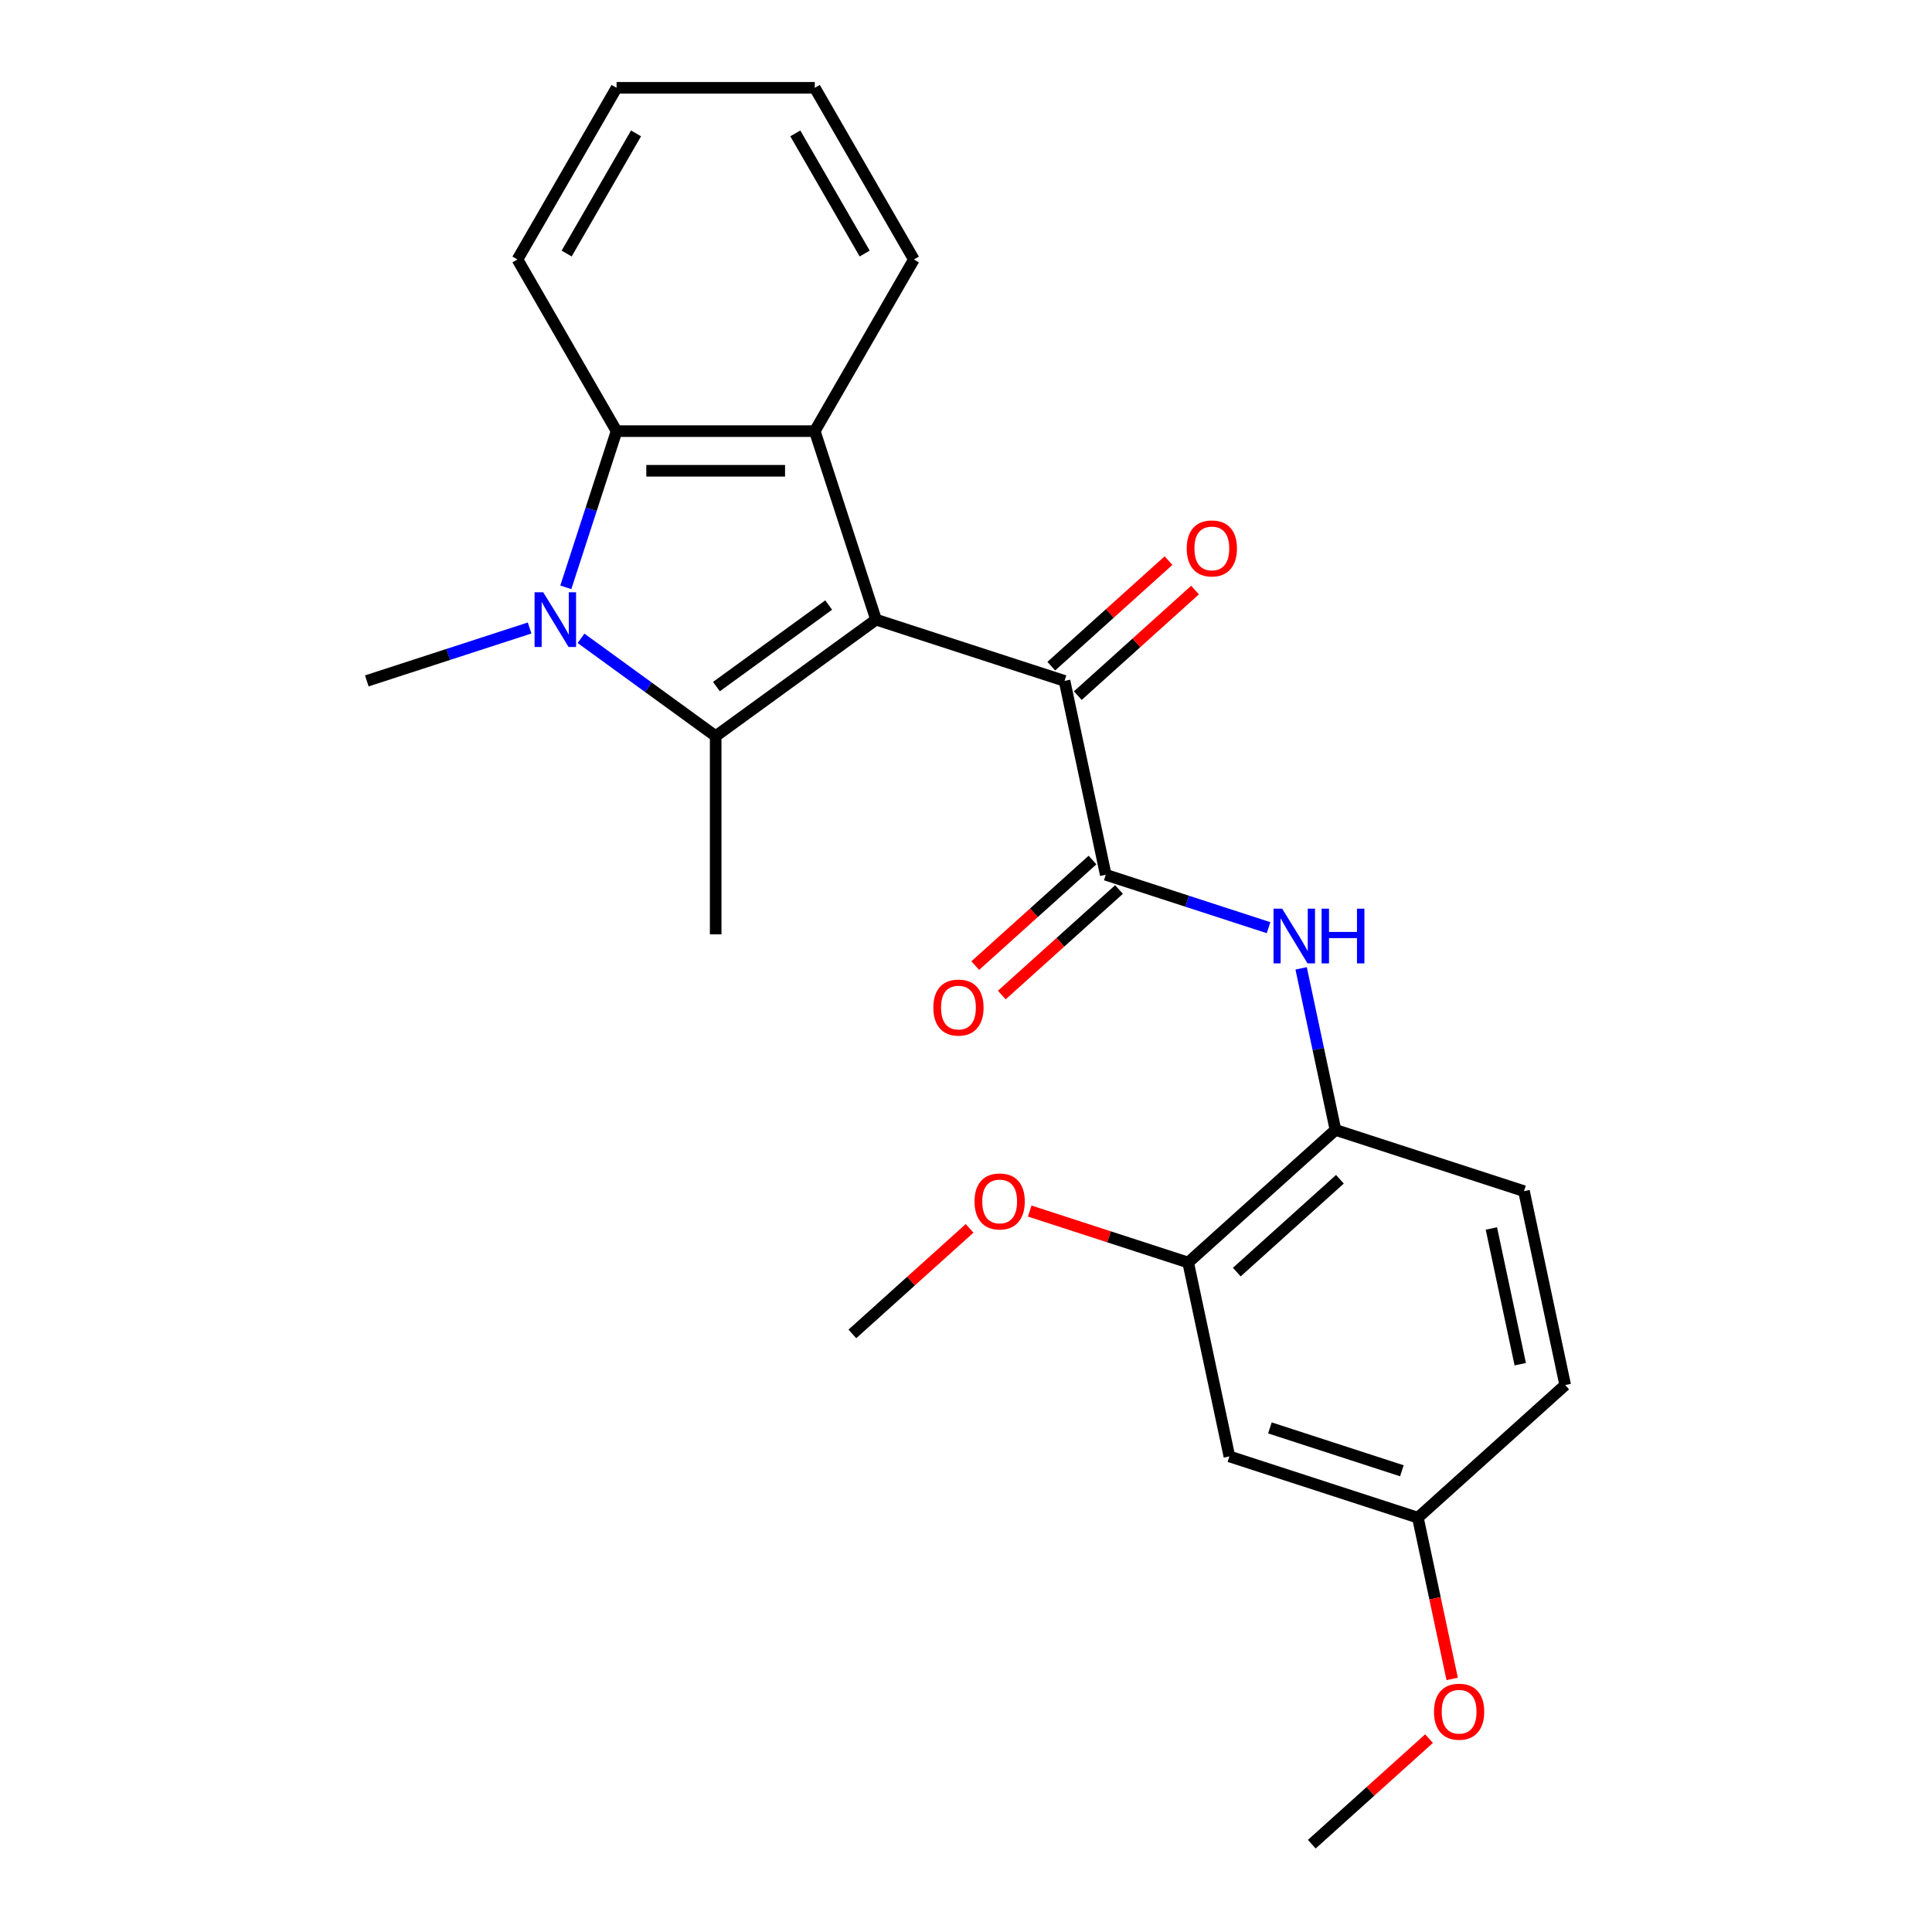 <?xml version='1.0' encoding='iso-8859-1'?>
<svg version='1.1' baseProfile='full'
              xmlns='http://www.w3.org/2000/svg'
                      xmlns:rdkit='http://www.rdkit.org/xml'
                      xmlns:xlink='http://www.w3.org/1999/xlink'
                  xml:space='preserve'
width='1000px' height='1000px' viewBox='0 0 1000 1000'>
<!-- END OF HEADER -->
<rect style='opacity:1.0;fill:#FFFFFF;stroke:none' width='1000' height='1000' x='0' y='0'> </rect>
<path class='bond-0' d='M 453.432,320.727 L 370.431,381.03' style='fill:none;fill-rule:evenodd;stroke:#000000;stroke-width:6px;stroke-linecap:butt;stroke-linejoin:miter;stroke-opacity:1' />
<path class='bond-0' d='M 428.921,313.172 L 370.82,355.384' style='fill:none;fill-rule:evenodd;stroke:#000000;stroke-width:6px;stroke-linecap:butt;stroke-linejoin:miter;stroke-opacity:1' />
<path class='bond-2' d='M 453.432,320.727 L 421.728,223.153' style='fill:none;fill-rule:evenodd;stroke:#000000;stroke-width:6px;stroke-linecap:butt;stroke-linejoin:miter;stroke-opacity:1' />
<path class='bond-3' d='M 453.432,320.727 L 551.005,352.43' style='fill:none;fill-rule:evenodd;stroke:#000000;stroke-width:6px;stroke-linecap:butt;stroke-linejoin:miter;stroke-opacity:1' />
<path class='bond-1' d='M 370.431,381.03 L 335.583,355.712' style='fill:none;fill-rule:evenodd;stroke:#000000;stroke-width:6px;stroke-linecap:butt;stroke-linejoin:miter;stroke-opacity:1' />
<path class='bond-1' d='M 335.583,355.712 L 300.735,330.393' style='fill:none;fill-rule:evenodd;stroke:#0000FF;stroke-width:6px;stroke-linecap:butt;stroke-linejoin:miter;stroke-opacity:1' />
<path class='bond-14' d='M 370.431,381.03 L 370.431,483.625' style='fill:none;fill-rule:evenodd;stroke:#000000;stroke-width:6px;stroke-linecap:butt;stroke-linejoin:miter;stroke-opacity:1' />
<path class='bond-15' d='M 274.125,325.05 L 231.991,338.74' style='fill:none;fill-rule:evenodd;stroke:#0000FF;stroke-width:6px;stroke-linecap:butt;stroke-linejoin:miter;stroke-opacity:1' />
<path class='bond-15' d='M 231.991,338.74 L 189.857,352.43' style='fill:none;fill-rule:evenodd;stroke:#000000;stroke-width:6px;stroke-linecap:butt;stroke-linejoin:miter;stroke-opacity:1' />
<path class='bond-25' d='M 292.864,304.002 L 305.999,263.578' style='fill:none;fill-rule:evenodd;stroke:#0000FF;stroke-width:6px;stroke-linecap:butt;stroke-linejoin:miter;stroke-opacity:1' />
<path class='bond-25' d='M 305.999,263.578 L 319.134,223.153' style='fill:none;fill-rule:evenodd;stroke:#000000;stroke-width:6px;stroke-linecap:butt;stroke-linejoin:miter;stroke-opacity:1' />
<path class='bond-4' d='M 421.728,223.153 L 319.134,223.153' style='fill:none;fill-rule:evenodd;stroke:#000000;stroke-width:6px;stroke-linecap:butt;stroke-linejoin:miter;stroke-opacity:1' />
<path class='bond-4' d='M 406.339,243.672 L 334.523,243.672' style='fill:none;fill-rule:evenodd;stroke:#000000;stroke-width:6px;stroke-linecap:butt;stroke-linejoin:miter;stroke-opacity:1' />
<path class='bond-16' d='M 421.728,223.153 L 473.025,134.304' style='fill:none;fill-rule:evenodd;stroke:#000000;stroke-width:6px;stroke-linecap:butt;stroke-linejoin:miter;stroke-opacity:1' />
<path class='bond-5' d='M 551.005,352.43 L 572.335,452.783' style='fill:none;fill-rule:evenodd;stroke:#000000;stroke-width:6px;stroke-linecap:butt;stroke-linejoin:miter;stroke-opacity:1' />
<path class='bond-11' d='M 557.87,360.054 L 588.209,332.737' style='fill:none;fill-rule:evenodd;stroke:#000000;stroke-width:6px;stroke-linecap:butt;stroke-linejoin:miter;stroke-opacity:1' />
<path class='bond-11' d='M 588.209,332.737 L 618.547,305.42' style='fill:none;fill-rule:evenodd;stroke:#FF0000;stroke-width:6px;stroke-linecap:butt;stroke-linejoin:miter;stroke-opacity:1' />
<path class='bond-11' d='M 544.14,344.806 L 574.479,317.489' style='fill:none;fill-rule:evenodd;stroke:#000000;stroke-width:6px;stroke-linecap:butt;stroke-linejoin:miter;stroke-opacity:1' />
<path class='bond-11' d='M 574.479,317.489 L 604.818,290.171' style='fill:none;fill-rule:evenodd;stroke:#FF0000;stroke-width:6px;stroke-linecap:butt;stroke-linejoin:miter;stroke-opacity:1' />
<path class='bond-19' d='M 319.134,223.153 L 267.836,134.304' style='fill:none;fill-rule:evenodd;stroke:#000000;stroke-width:6px;stroke-linecap:butt;stroke-linejoin:miter;stroke-opacity:1' />
<path class='bond-6' d='M 572.335,452.783 L 614.47,466.473' style='fill:none;fill-rule:evenodd;stroke:#000000;stroke-width:6px;stroke-linecap:butt;stroke-linejoin:miter;stroke-opacity:1' />
<path class='bond-6' d='M 614.47,466.473 L 656.604,480.163' style='fill:none;fill-rule:evenodd;stroke:#0000FF;stroke-width:6px;stroke-linecap:butt;stroke-linejoin:miter;stroke-opacity:1' />
<path class='bond-10' d='M 565.47,445.158 L 535.132,472.476' style='fill:none;fill-rule:evenodd;stroke:#000000;stroke-width:6px;stroke-linecap:butt;stroke-linejoin:miter;stroke-opacity:1' />
<path class='bond-10' d='M 535.132,472.476 L 504.793,499.793' style='fill:none;fill-rule:evenodd;stroke:#FF0000;stroke-width:6px;stroke-linecap:butt;stroke-linejoin:miter;stroke-opacity:1' />
<path class='bond-10' d='M 579.2,460.407 L 548.861,487.724' style='fill:none;fill-rule:evenodd;stroke:#000000;stroke-width:6px;stroke-linecap:butt;stroke-linejoin:miter;stroke-opacity:1' />
<path class='bond-10' d='M 548.861,487.724 L 518.523,515.041' style='fill:none;fill-rule:evenodd;stroke:#FF0000;stroke-width:6px;stroke-linecap:butt;stroke-linejoin:miter;stroke-opacity:1' />
<path class='bond-7' d='M 673.464,501.211 L 682.351,543.025' style='fill:none;fill-rule:evenodd;stroke:#0000FF;stroke-width:6px;stroke-linecap:butt;stroke-linejoin:miter;stroke-opacity:1' />
<path class='bond-7' d='M 682.351,543.025 L 691.239,584.839' style='fill:none;fill-rule:evenodd;stroke:#000000;stroke-width:6px;stroke-linecap:butt;stroke-linejoin:miter;stroke-opacity:1' />
<path class='bond-8' d='M 691.239,584.839 L 614.997,653.488' style='fill:none;fill-rule:evenodd;stroke:#000000;stroke-width:6px;stroke-linecap:butt;stroke-linejoin:miter;stroke-opacity:1' />
<path class='bond-8' d='M 693.533,610.385 L 640.163,658.439' style='fill:none;fill-rule:evenodd;stroke:#000000;stroke-width:6px;stroke-linecap:butt;stroke-linejoin:miter;stroke-opacity:1' />
<path class='bond-12' d='M 691.239,584.839 L 788.812,616.542' style='fill:none;fill-rule:evenodd;stroke:#000000;stroke-width:6px;stroke-linecap:butt;stroke-linejoin:miter;stroke-opacity:1' />
<path class='bond-9' d='M 614.997,653.488 L 636.327,753.84' style='fill:none;fill-rule:evenodd;stroke:#000000;stroke-width:6px;stroke-linecap:butt;stroke-linejoin:miter;stroke-opacity:1' />
<path class='bond-18' d='M 614.997,653.488 L 573.992,640.165' style='fill:none;fill-rule:evenodd;stroke:#000000;stroke-width:6px;stroke-linecap:butt;stroke-linejoin:miter;stroke-opacity:1' />
<path class='bond-18' d='M 573.992,640.165 L 532.988,626.842' style='fill:none;fill-rule:evenodd;stroke:#FF0000;stroke-width:6px;stroke-linecap:butt;stroke-linejoin:miter;stroke-opacity:1' />
<path class='bond-27' d='M 636.327,753.84 L 733.9,785.544' style='fill:none;fill-rule:evenodd;stroke:#000000;stroke-width:6px;stroke-linecap:butt;stroke-linejoin:miter;stroke-opacity:1' />
<path class='bond-27' d='M 657.304,739.081 L 725.605,761.274' style='fill:none;fill-rule:evenodd;stroke:#000000;stroke-width:6px;stroke-linecap:butt;stroke-linejoin:miter;stroke-opacity:1' />
<path class='bond-17' d='M 788.812,616.542 L 810.143,716.895' style='fill:none;fill-rule:evenodd;stroke:#000000;stroke-width:6px;stroke-linecap:butt;stroke-linejoin:miter;stroke-opacity:1' />
<path class='bond-17' d='M 771.941,635.861 L 786.873,706.108' style='fill:none;fill-rule:evenodd;stroke:#000000;stroke-width:6px;stroke-linecap:butt;stroke-linejoin:miter;stroke-opacity:1' />
<path class='bond-13' d='M 733.9,785.544 L 810.143,716.895' style='fill:none;fill-rule:evenodd;stroke:#000000;stroke-width:6px;stroke-linecap:butt;stroke-linejoin:miter;stroke-opacity:1' />
<path class='bond-20' d='M 733.9,785.544 L 742.771,827.278' style='fill:none;fill-rule:evenodd;stroke:#000000;stroke-width:6px;stroke-linecap:butt;stroke-linejoin:miter;stroke-opacity:1' />
<path class='bond-20' d='M 742.771,827.278 L 751.642,869.011' style='fill:none;fill-rule:evenodd;stroke:#FF0000;stroke-width:6px;stroke-linecap:butt;stroke-linejoin:miter;stroke-opacity:1' />
<path class='bond-23' d='M 473.025,134.304 L 421.728,45.455' style='fill:none;fill-rule:evenodd;stroke:#000000;stroke-width:6px;stroke-linecap:butt;stroke-linejoin:miter;stroke-opacity:1' />
<path class='bond-23' d='M 447.561,131.236 L 411.653,69.041' style='fill:none;fill-rule:evenodd;stroke:#000000;stroke-width:6px;stroke-linecap:butt;stroke-linejoin:miter;stroke-opacity:1' />
<path class='bond-21' d='M 501.859,635.799 L 471.52,663.116' style='fill:none;fill-rule:evenodd;stroke:#FF0000;stroke-width:6px;stroke-linecap:butt;stroke-linejoin:miter;stroke-opacity:1' />
<path class='bond-21' d='M 471.52,663.116 L 441.181,690.433' style='fill:none;fill-rule:evenodd;stroke:#000000;stroke-width:6px;stroke-linecap:butt;stroke-linejoin:miter;stroke-opacity:1' />
<path class='bond-26' d='M 267.836,134.304 L 319.134,45.455' style='fill:none;fill-rule:evenodd;stroke:#000000;stroke-width:6px;stroke-linecap:butt;stroke-linejoin:miter;stroke-opacity:1' />
<path class='bond-26' d='M 293.301,131.236 L 329.209,69.041' style='fill:none;fill-rule:evenodd;stroke:#000000;stroke-width:6px;stroke-linecap:butt;stroke-linejoin:miter;stroke-opacity:1' />
<path class='bond-22' d='M 739.666,899.911 L 709.327,927.228' style='fill:none;fill-rule:evenodd;stroke:#FF0000;stroke-width:6px;stroke-linecap:butt;stroke-linejoin:miter;stroke-opacity:1' />
<path class='bond-22' d='M 709.327,927.228 L 678.988,954.545' style='fill:none;fill-rule:evenodd;stroke:#000000;stroke-width:6px;stroke-linecap:butt;stroke-linejoin:miter;stroke-opacity:1' />
<path class='bond-24' d='M 421.728,45.455 L 319.134,45.455' style='fill:none;fill-rule:evenodd;stroke:#000000;stroke-width:6px;stroke-linecap:butt;stroke-linejoin:miter;stroke-opacity:1' />
<path  class='atom-2' d='M 281.17 306.567
L 290.45 321.567
Q 291.37 323.047, 292.85 325.727
Q 294.33 328.407, 294.41 328.567
L 294.41 306.567
L 298.17 306.567
L 298.17 334.887
L 294.29 334.887
L 284.33 318.487
Q 283.17 316.567, 281.93 314.367
Q 280.73 312.167, 280.37 311.487
L 280.37 334.887
L 276.69 334.887
L 276.69 306.567
L 281.17 306.567
' fill='#0000FF'/>
<path  class='atom-7' d='M 663.649 470.326
L 672.929 485.326
Q 673.849 486.806, 675.329 489.486
Q 676.809 492.166, 676.889 492.326
L 676.889 470.326
L 680.649 470.326
L 680.649 498.646
L 676.769 498.646
L 666.809 482.246
Q 665.649 480.326, 664.409 478.126
Q 663.209 475.926, 662.849 475.246
L 662.849 498.646
L 659.169 498.646
L 659.169 470.326
L 663.649 470.326
' fill='#0000FF'/>
<path  class='atom-7' d='M 684.049 470.326
L 687.889 470.326
L 687.889 482.366
L 702.369 482.366
L 702.369 470.326
L 706.209 470.326
L 706.209 498.646
L 702.369 498.646
L 702.369 485.566
L 687.889 485.566
L 687.889 498.646
L 684.049 498.646
L 684.049 470.326
' fill='#0000FF'/>
<path  class='atom-11' d='M 483.093 521.512
Q 483.093 514.712, 486.453 510.912
Q 489.813 507.112, 496.093 507.112
Q 502.373 507.112, 505.733 510.912
Q 509.093 514.712, 509.093 521.512
Q 509.093 528.392, 505.693 532.312
Q 502.293 536.192, 496.093 536.192
Q 489.853 536.192, 486.453 532.312
Q 483.093 528.432, 483.093 521.512
M 496.093 532.992
Q 500.413 532.992, 502.733 530.112
Q 505.093 527.192, 505.093 521.512
Q 505.093 515.952, 502.733 513.152
Q 500.413 510.312, 496.093 510.312
Q 491.773 510.312, 489.413 513.112
Q 487.093 515.912, 487.093 521.512
Q 487.093 527.232, 489.413 530.112
Q 491.773 532.992, 496.093 532.992
' fill='#FF0000'/>
<path  class='atom-12' d='M 614.247 283.861
Q 614.247 277.061, 617.607 273.261
Q 620.967 269.461, 627.247 269.461
Q 633.527 269.461, 636.887 273.261
Q 640.247 277.061, 640.247 283.861
Q 640.247 290.741, 636.847 294.661
Q 633.447 298.541, 627.247 298.541
Q 621.007 298.541, 617.607 294.661
Q 614.247 290.781, 614.247 283.861
M 627.247 295.341
Q 631.567 295.341, 633.887 292.461
Q 636.247 289.541, 636.247 283.861
Q 636.247 278.301, 633.887 275.501
Q 631.567 272.661, 627.247 272.661
Q 622.927 272.661, 620.567 275.461
Q 618.247 278.261, 618.247 283.861
Q 618.247 289.581, 620.567 292.461
Q 622.927 295.341, 627.247 295.341
' fill='#FF0000'/>
<path  class='atom-19' d='M 504.423 621.864
Q 504.423 615.064, 507.783 611.264
Q 511.143 607.464, 517.423 607.464
Q 523.703 607.464, 527.063 611.264
Q 530.423 615.064, 530.423 621.864
Q 530.423 628.744, 527.023 632.664
Q 523.623 636.544, 517.423 636.544
Q 511.183 636.544, 507.783 632.664
Q 504.423 628.784, 504.423 621.864
M 517.423 633.344
Q 521.743 633.344, 524.063 630.464
Q 526.423 627.544, 526.423 621.864
Q 526.423 616.304, 524.063 613.504
Q 521.743 610.664, 517.423 610.664
Q 513.103 610.664, 510.743 613.464
Q 508.423 616.264, 508.423 621.864
Q 508.423 627.584, 510.743 630.464
Q 513.103 633.344, 517.423 633.344
' fill='#FF0000'/>
<path  class='atom-21' d='M 742.231 885.976
Q 742.231 879.176, 745.591 875.376
Q 748.951 871.576, 755.231 871.576
Q 761.511 871.576, 764.871 875.376
Q 768.231 879.176, 768.231 885.976
Q 768.231 892.856, 764.831 896.776
Q 761.431 900.656, 755.231 900.656
Q 748.991 900.656, 745.591 896.776
Q 742.231 892.896, 742.231 885.976
M 755.231 897.456
Q 759.551 897.456, 761.871 894.576
Q 764.231 891.656, 764.231 885.976
Q 764.231 880.416, 761.871 877.616
Q 759.551 874.776, 755.231 874.776
Q 750.911 874.776, 748.551 877.576
Q 746.231 880.376, 746.231 885.976
Q 746.231 891.696, 748.551 894.576
Q 750.911 897.456, 755.231 897.456
' fill='#FF0000'/>
</svg>
